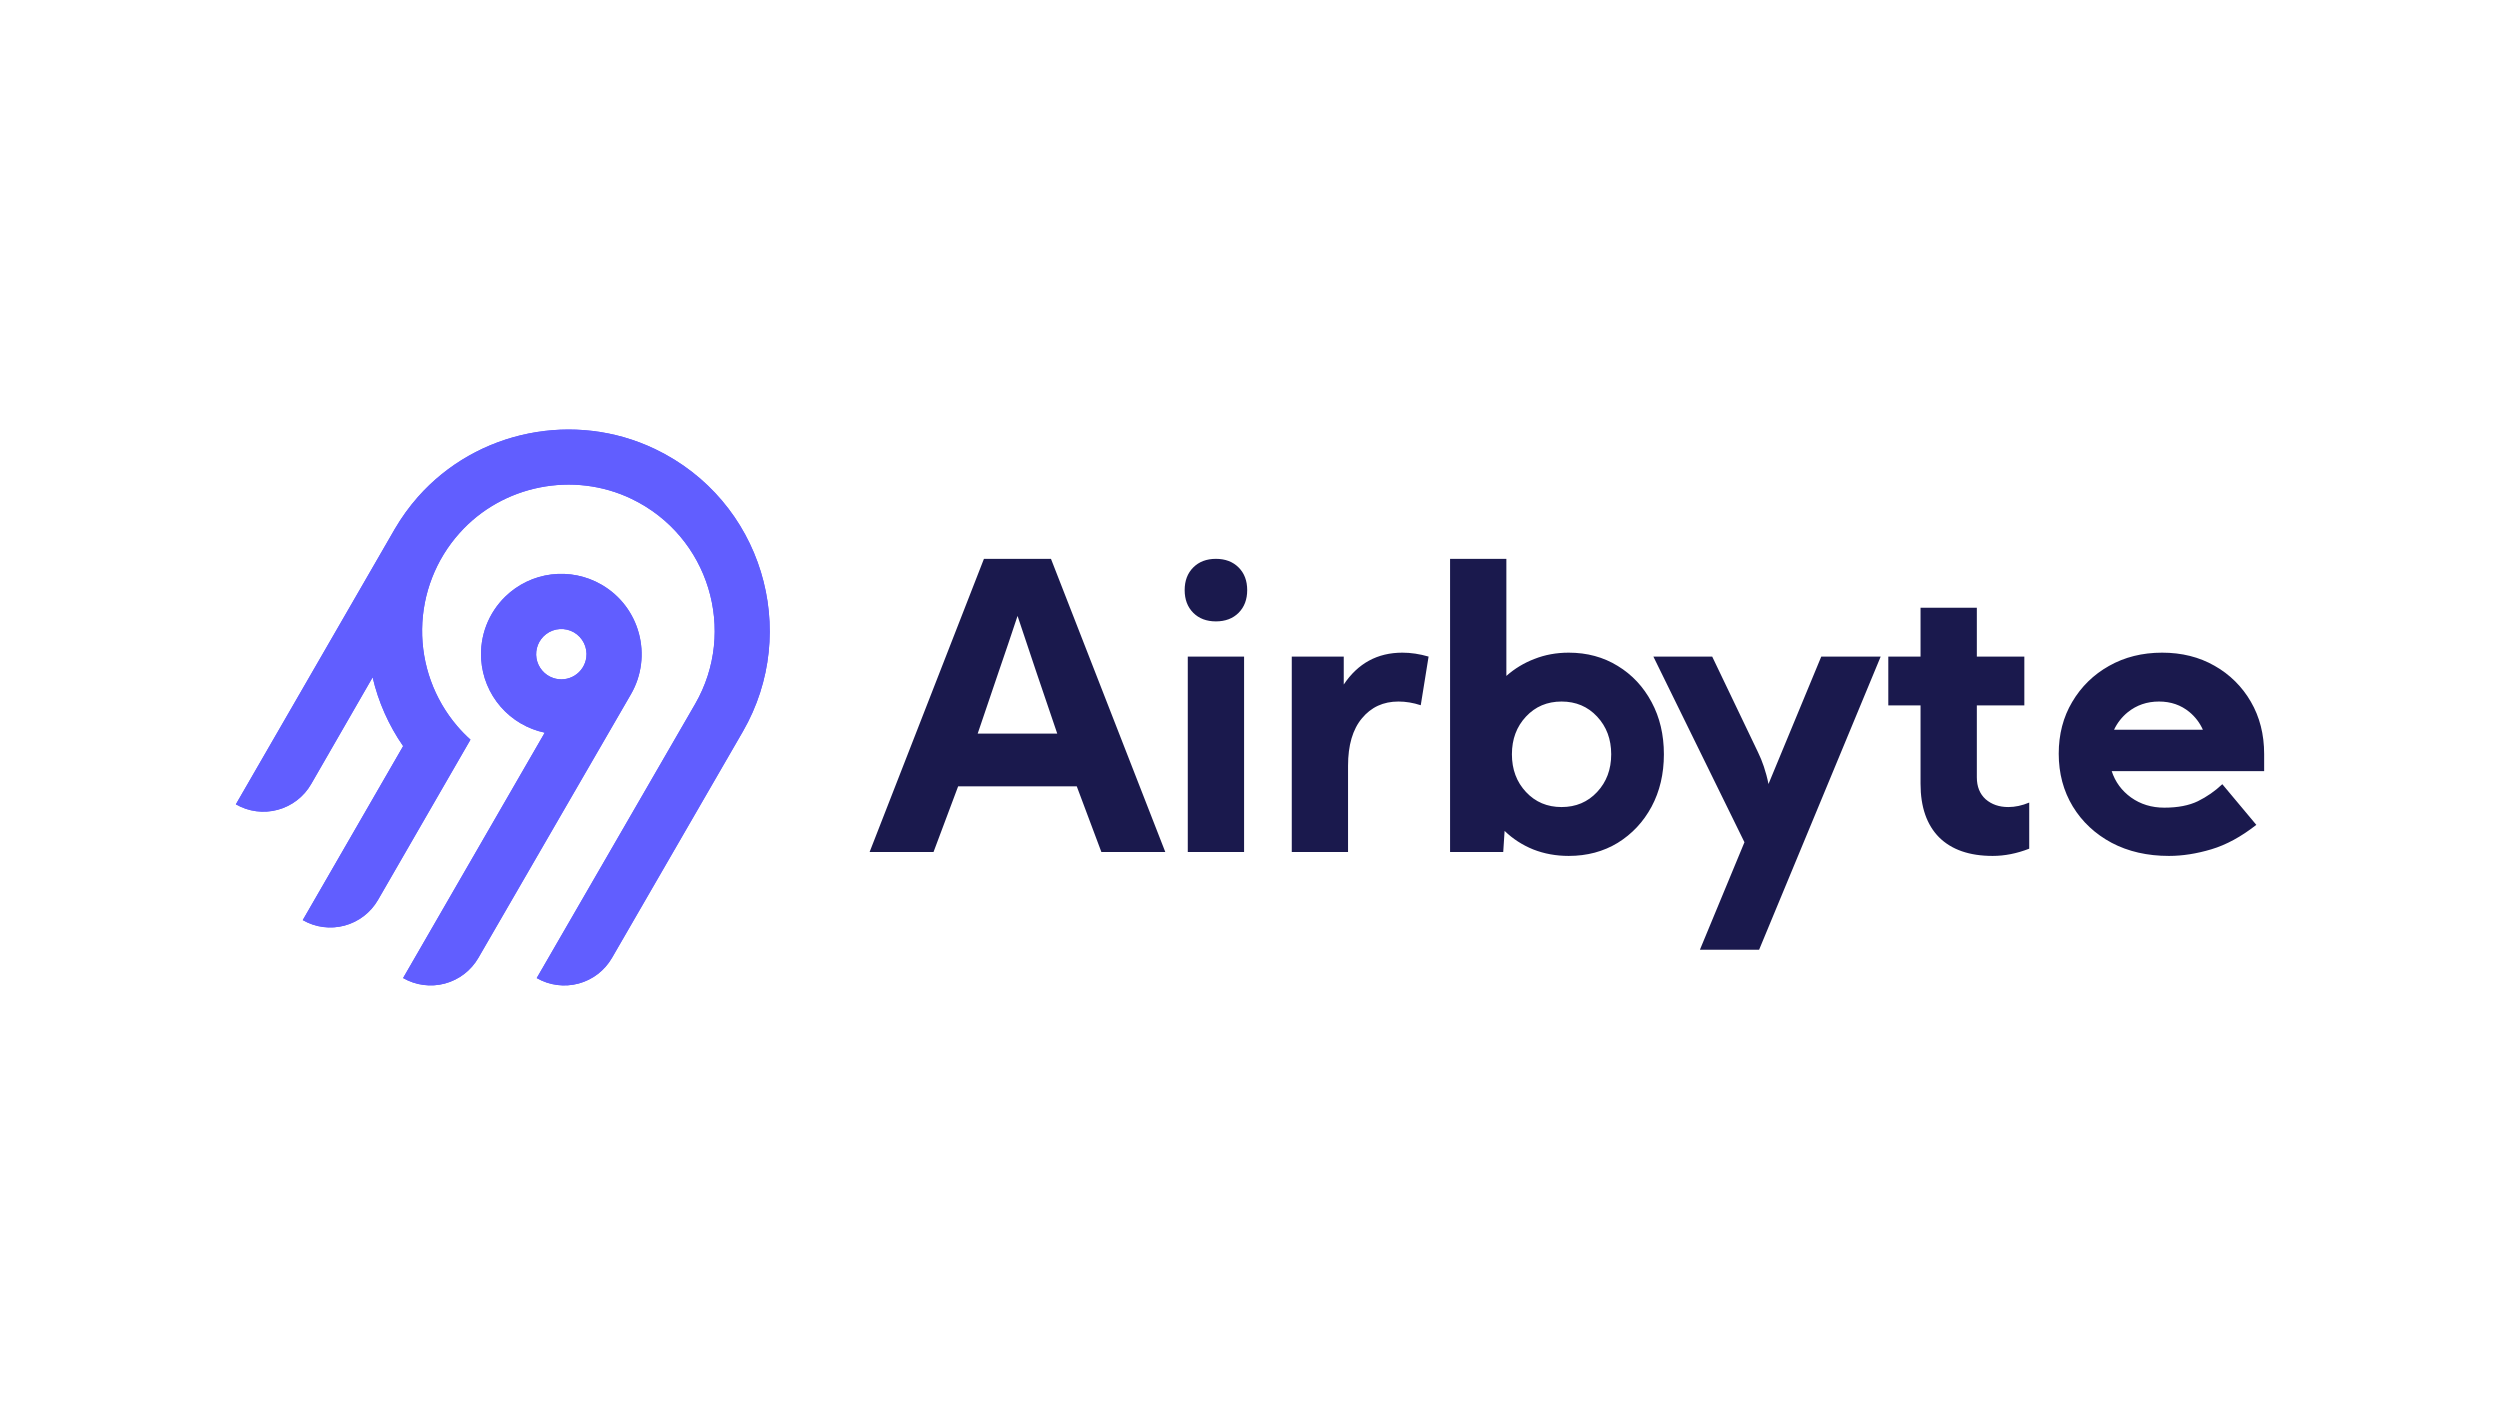 <svg width="106" height="60" viewBox="0 0 106 60" fill="none" xmlns="http://www.w3.org/2000/svg">
<path fill-rule="evenodd" clip-rule="evenodd" d="M17.719 21.071C20.223 18.238 24.37 17.407 27.779 19.042C32.309 21.215 33.961 26.75 31.495 31.02L25.947 40.615C25.637 41.151 25.127 41.543 24.529 41.703C23.931 41.863 23.293 41.78 22.757 41.47L29.473 29.852C31.262 26.753 30.065 22.736 26.782 21.154C24.317 19.968 21.306 20.56 19.485 22.601C18.481 23.721 17.918 25.168 17.899 26.672C17.88 28.177 18.407 29.637 19.383 30.782C19.558 30.987 19.747 31.181 19.948 31.361L16.027 38.156C15.717 38.693 15.207 39.084 14.609 39.245C14.313 39.324 14.004 39.345 13.7 39.305C13.395 39.265 13.102 39.165 12.837 39.012L17.093 31.635C16.482 30.753 16.043 29.764 15.799 28.719L13.19 33.249C12.88 33.785 12.37 34.176 11.772 34.336C11.174 34.497 10.537 34.413 10 34.104L16.745 22.42C17.026 21.94 17.352 21.488 17.719 21.071ZM25.505 24.79C27.129 25.728 27.69 27.814 26.75 29.438L20.282 40.614C19.972 41.15 19.462 41.541 18.863 41.702C18.265 41.862 17.628 41.778 17.091 41.469L23.097 31.065C22.371 30.912 21.714 30.526 21.227 29.965C20.741 29.404 20.451 28.7 20.402 27.959C20.37 27.468 20.444 26.975 20.62 26.515C20.797 26.055 21.071 25.64 21.424 25.296C21.956 24.778 22.643 24.448 23.379 24.357C24.116 24.266 24.862 24.418 25.505 24.79ZM23.152 26.89C22.998 27.007 22.88 27.165 22.808 27.344C22.737 27.524 22.716 27.72 22.747 27.911C22.779 28.102 22.862 28.28 22.987 28.427C23.112 28.575 23.275 28.686 23.458 28.747C23.608 28.798 23.767 28.815 23.923 28.797C24.08 28.779 24.231 28.726 24.365 28.643C24.499 28.559 24.613 28.448 24.698 28.315C24.784 28.182 24.839 28.032 24.86 27.876C24.887 27.667 24.852 27.454 24.758 27.265C24.665 27.076 24.518 26.918 24.335 26.812C24.152 26.707 23.942 26.658 23.732 26.672C23.521 26.685 23.319 26.761 23.152 26.89Z" fill="#615EFF"/>
<path fill-rule="evenodd" clip-rule="evenodd" d="M17.719 21.071C20.223 18.238 24.37 17.407 27.779 19.042C32.309 21.215 33.961 26.75 31.495 31.02L25.947 40.615C25.637 41.151 25.127 41.543 24.529 41.703C23.931 41.863 23.293 41.78 22.757 41.47L29.473 29.852C31.262 26.753 30.065 22.736 26.782 21.154C24.317 19.968 21.306 20.56 19.485 22.601C18.481 23.721 17.918 25.168 17.899 26.672C17.88 28.177 18.407 29.637 19.383 30.782C19.558 30.987 19.747 31.181 19.948 31.361L16.027 38.156C15.717 38.693 15.207 39.084 14.609 39.245C14.313 39.324 14.004 39.345 13.7 39.305C13.395 39.265 13.102 39.165 12.837 39.012L17.093 31.635C16.482 30.753 16.043 29.764 15.799 28.719L13.19 33.249C12.88 33.785 12.37 34.176 11.772 34.336C11.174 34.497 10.537 34.413 10 34.104L16.745 22.42C17.026 21.94 17.352 21.488 17.719 21.071ZM25.505 24.79C27.129 25.728 27.69 27.814 26.75 29.438L20.282 40.614C19.972 41.15 19.462 41.541 18.863 41.702C18.265 41.862 17.628 41.778 17.091 41.469L23.097 31.065C22.371 30.912 21.714 30.526 21.227 29.965C20.741 29.404 20.451 28.7 20.402 27.959C20.37 27.468 20.444 26.975 20.62 26.515C20.797 26.055 21.071 25.64 21.424 25.296C21.956 24.778 22.643 24.448 23.379 24.357C24.116 24.266 24.862 24.418 25.505 24.79ZM23.152 26.89C22.998 27.007 22.88 27.165 22.808 27.344C22.737 27.524 22.716 27.72 22.747 27.911C22.779 28.102 22.862 28.28 22.987 28.427C23.112 28.575 23.275 28.686 23.458 28.747C23.608 28.798 23.767 28.815 23.923 28.797C24.08 28.779 24.231 28.726 24.365 28.643C24.499 28.559 24.613 28.448 24.698 28.315C24.784 28.182 24.839 28.032 24.86 27.876C24.887 27.667 24.852 27.454 24.758 27.265C24.665 27.076 24.518 26.918 24.335 26.812C24.152 26.707 23.942 26.658 23.732 26.672C23.521 26.685 23.319 26.761 23.152 26.89Z" fill="#615EFF"/>
<path fill-rule="evenodd" clip-rule="evenodd" d="M36.871 36.126L41.719 23.695H44.561L49.409 36.126H46.699L45.655 33.341H40.625L39.581 36.126H36.871ZM44.827 31.104C44.53 30.234 44.234 29.364 43.94 28.493C43.672 27.701 43.407 26.909 43.144 26.115C42.881 26.909 42.613 27.702 42.34 28.493C42.046 29.364 41.75 30.234 41.454 31.104H44.827ZM50.23 25.021C50.23 24.623 50.351 24.303 50.594 24.06C50.837 23.817 51.157 23.695 51.555 23.695C51.953 23.695 52.274 23.817 52.517 24.06C52.76 24.303 52.881 24.623 52.881 25.021C52.881 25.419 52.76 25.739 52.517 25.983C52.274 26.226 51.953 26.347 51.555 26.347C51.157 26.347 50.837 26.226 50.594 25.983C50.351 25.739 50.23 25.419 50.23 25.021ZM50.362 36.126V27.839H52.749V36.126H50.362ZM54.771 27.839V36.126H57.157V32.471C57.157 31.598 57.353 30.927 57.746 30.457C58.138 29.982 58.654 29.745 59.295 29.745C59.605 29.745 59.919 29.797 60.24 29.902L60.572 27.839C60.19 27.728 59.82 27.673 59.461 27.673C58.406 27.673 57.577 28.123 56.975 29.024V27.839H54.771ZM61.483 36.126V23.695H63.87V28.659C64.22 28.348 64.625 28.104 65.063 27.938C65.51 27.761 65.994 27.673 66.513 27.673C67.292 27.673 67.985 27.861 68.593 28.236C69.201 28.606 69.679 29.118 70.027 29.769C70.375 30.416 70.549 31.153 70.549 31.982C70.549 32.811 70.375 33.551 70.027 34.203C69.679 34.849 69.201 35.36 68.593 35.736C67.985 36.106 67.292 36.291 66.513 36.291C65.977 36.291 65.477 36.2 65.013 36.018C64.549 35.83 64.143 35.568 63.795 35.23L63.737 36.126H61.483ZM66.21 34.219C66.818 34.219 67.321 34.007 67.718 33.581C68.116 33.156 68.315 32.623 68.315 31.982C68.315 31.341 68.116 30.808 67.718 30.383C67.321 29.957 66.818 29.745 66.21 29.745C65.603 29.745 65.1 29.957 64.702 30.383C64.304 30.808 64.105 31.341 64.105 31.982C64.105 32.623 64.304 33.156 64.702 33.581C65.1 34.007 65.603 34.219 66.21 34.219ZM74.537 31.891L72.597 27.839H70.103L73.965 35.711L72.076 40.269H74.586L79.741 27.839H77.222L74.984 33.242C74.934 32.989 74.867 32.74 74.785 32.496C74.716 32.289 74.633 32.087 74.537 31.891ZM80.064 27.839H81.431V25.767H83.818V27.839H85.832V29.91H83.818V32.96C83.818 33.352 83.942 33.662 84.191 33.888C84.445 34.109 84.766 34.219 85.152 34.219C85.439 34.219 85.735 34.156 86.039 34.029V35.984C85.514 36.189 84.997 36.291 84.489 36.291C83.506 36.291 82.749 36.029 82.219 35.504C81.694 34.974 81.431 34.217 81.431 33.233V29.91H80.064V27.838V27.839ZM90.356 33.813C89.959 33.526 89.685 33.153 89.536 32.695H96V31.974C96 31.14 95.812 30.399 95.436 29.753C95.069 29.115 94.537 28.588 93.895 28.228C93.248 27.858 92.508 27.673 91.674 27.673C90.834 27.673 90.083 27.861 89.42 28.236C88.763 28.606 88.243 29.115 87.862 29.761C87.481 30.402 87.29 31.134 87.29 31.957C87.29 32.791 87.489 33.537 87.887 34.195C88.284 34.846 88.834 35.36 89.536 35.736C90.237 36.106 91.047 36.291 91.964 36.291C92.538 36.291 93.138 36.197 93.762 36.01C94.392 35.822 95.027 35.476 95.668 34.974L94.226 33.25C93.919 33.541 93.57 33.784 93.19 33.971C92.815 34.153 92.34 34.245 91.765 34.245C91.229 34.245 90.76 34.101 90.356 33.813ZM93.402 30.94C93.273 30.65 93.078 30.394 92.834 30.192C92.475 29.894 92.044 29.745 91.541 29.745C91.033 29.745 90.591 29.896 90.215 30.2C89.969 30.4 89.771 30.653 89.636 30.94H93.402Z" fill="#1A194D"/>
</svg>
